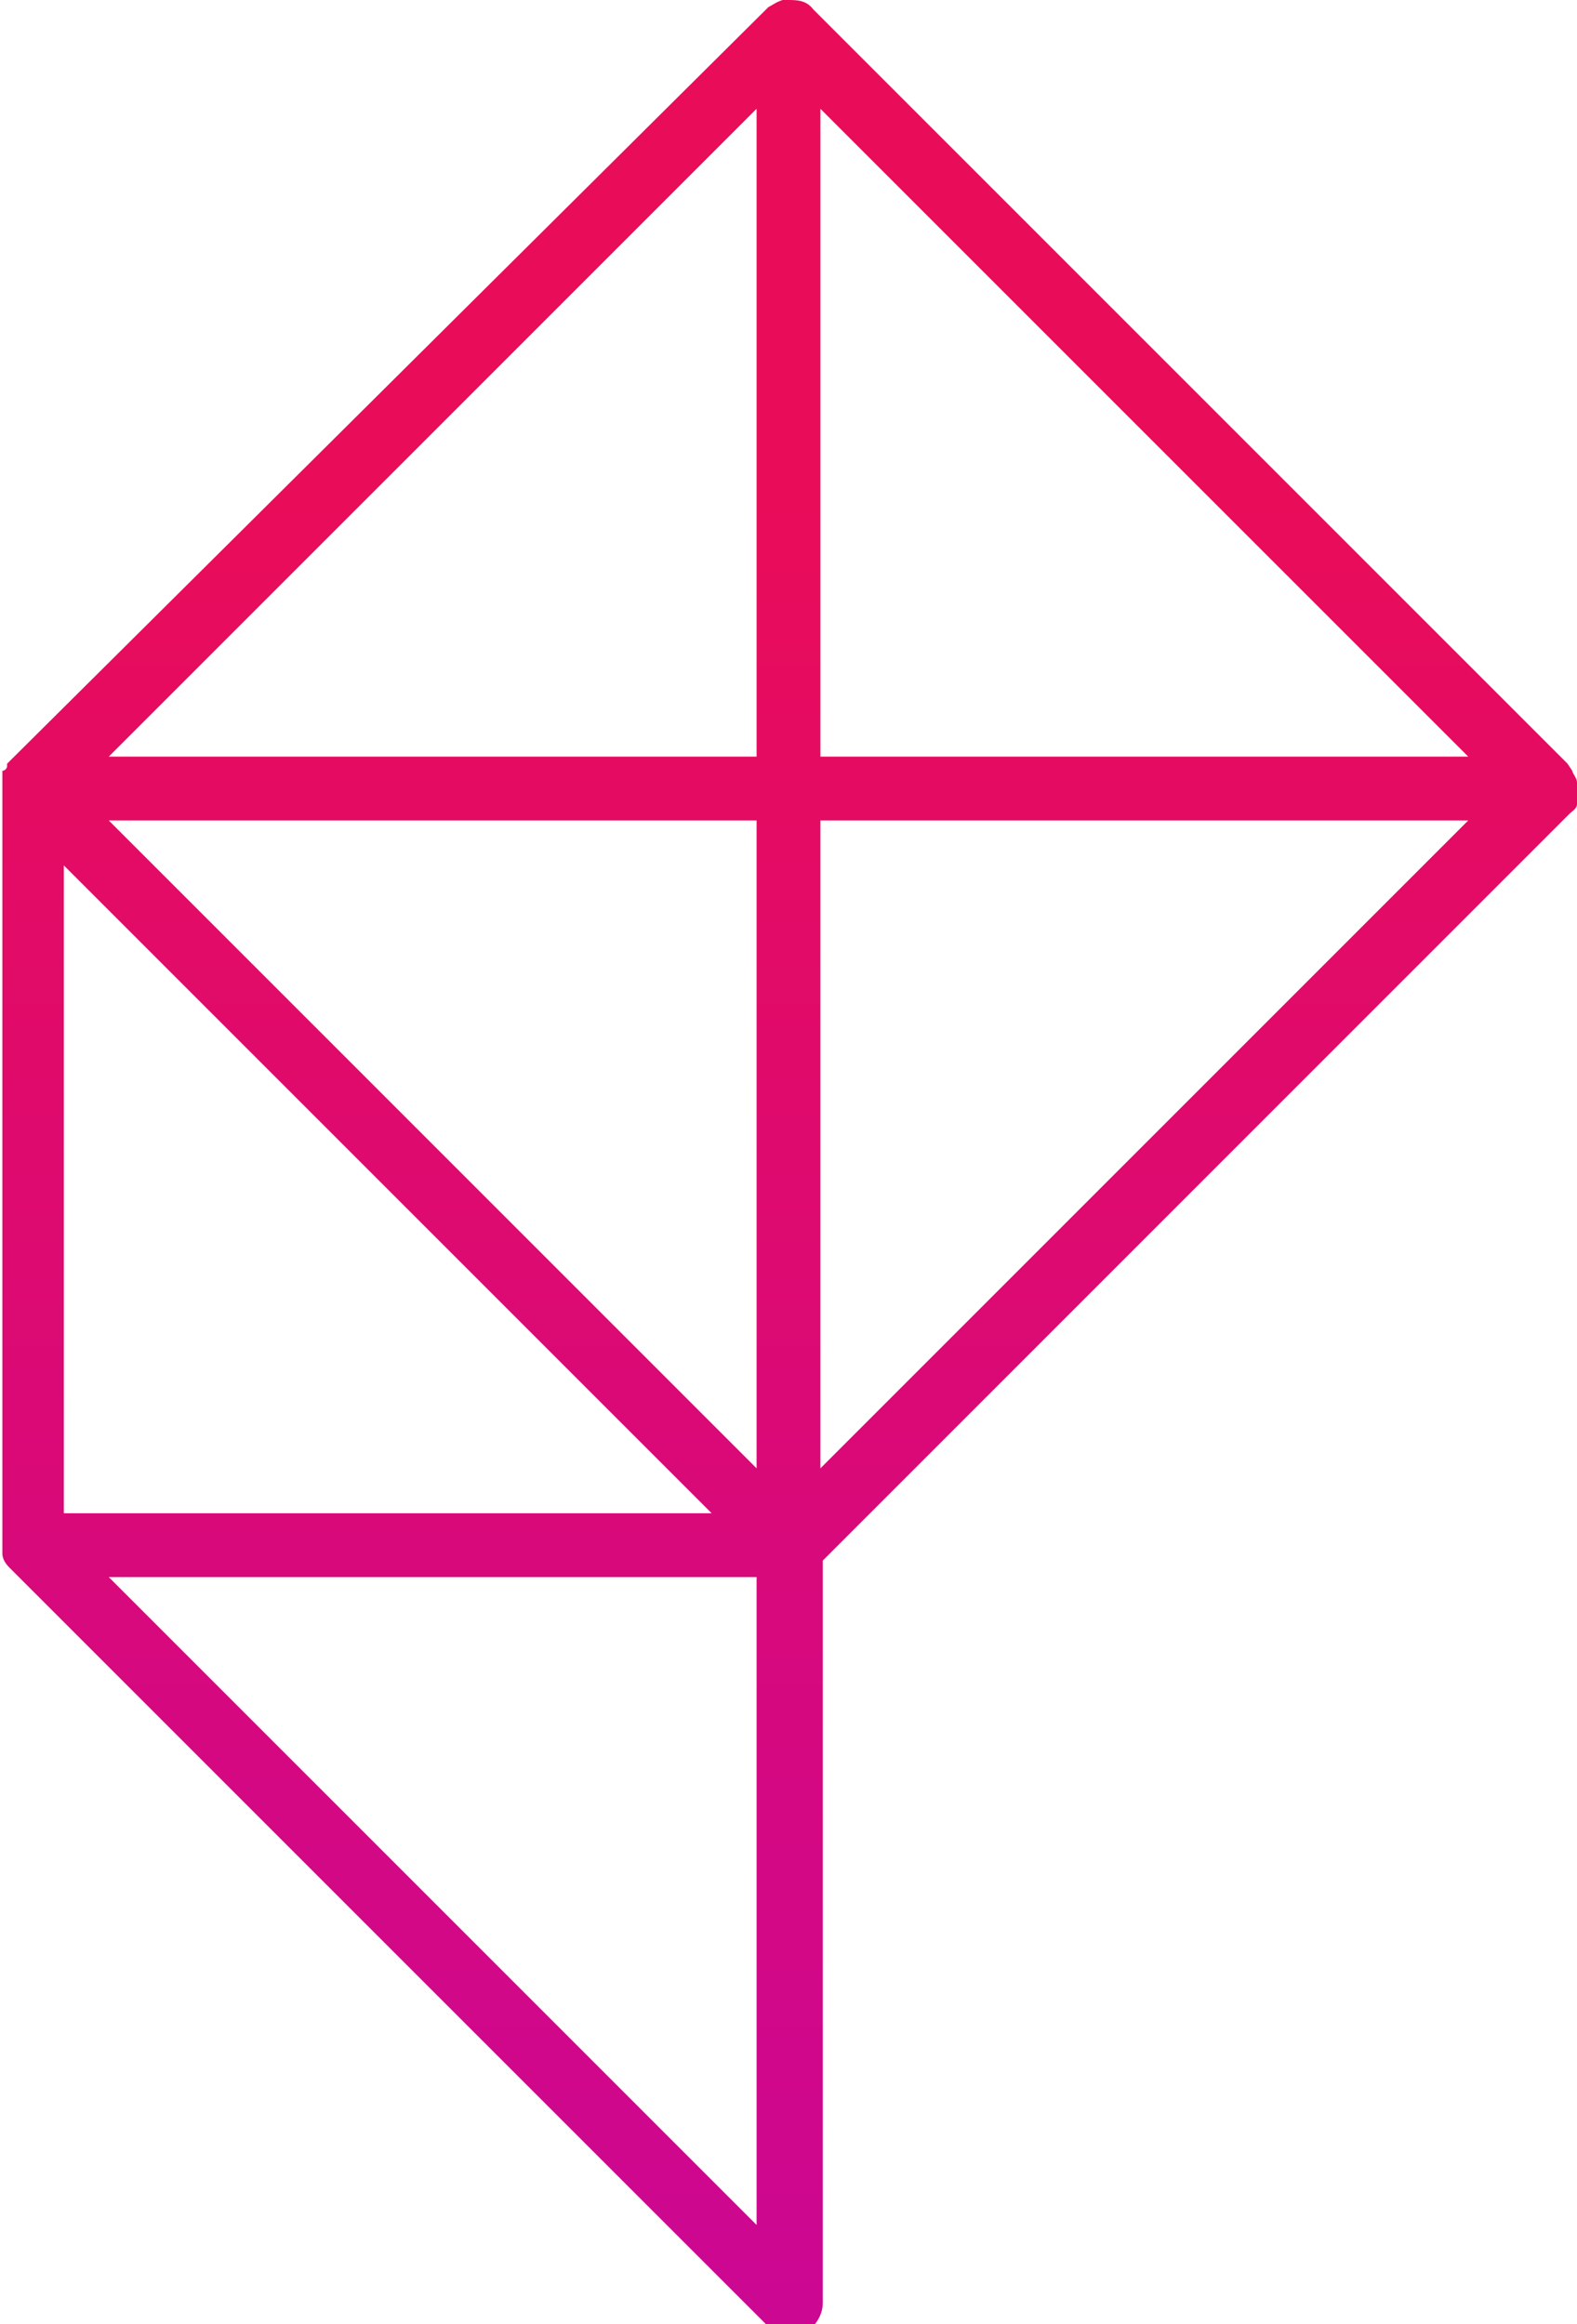 <?xml version="1.0" encoding="UTF-8"?>
<svg id="Layer_1" xmlns="http://www.w3.org/2000/svg" xmlns:xlink="http://www.w3.org/1999/xlink" version="1.1" viewBox="0 0 66.7 98.3">
  <!-- Generator: Adobe Illustrator 29.4.0, SVG Export Plug-In . SVG Version: 2.1.0 Build 152)  -->
  <defs>
    <style>
      .st0 {
        fill: url(#linear-gradient);
      }
    </style>
    <linearGradient id="linear-gradient" x1="33.4" y1="45" x2="33.4" y2="-55.8" gradientTransform="translate(0 65.9) scale(1 -1)" gradientUnits="userSpaceOnUse">
      <stop offset="0" stop-color="#e90c59"/>
      <stop offset="1" stop-color="#c305a4"/>
    </linearGradient>
  </defs>
  <path class="st0" d="M33.4,98.7c-.4,0-.7-.1-1-.4L.4,66.3c-.2-.2-.3-.4-.3-.6,0,0,0-.1,0-.2,0,0,0,0,0-.2v-32.4c0,0,0,0,0-.1v-.2c.1,0,.2-.1.2-.2,0,0,0,0,0-.1L32.5.3c.2-.1.3-.2.6-.3,0,0,.1,0,.2,0,.4,0,.8,0,1.1.4l31.9,31.9.2.3c0,.1.2.3.2.5,0,0,0,.1,0,.2,0,.2,0,.5,0,.7,0,.2-.2.3-.3.4l-31.6,31.6v31.4c0,.5-.3,1-.8,1.3-.2,0-.3,0-.5,0h0ZM32,62.1v-27.4H4.6M62.1,34.7h-27.4v27.4M34.7,32h27.4L34.7,4.6v27.4ZM4.6,32h27.4V4.6M32,94.1v-27.4H4.6M30.1,64L2.7,36.6v27.4"/>
</svg>